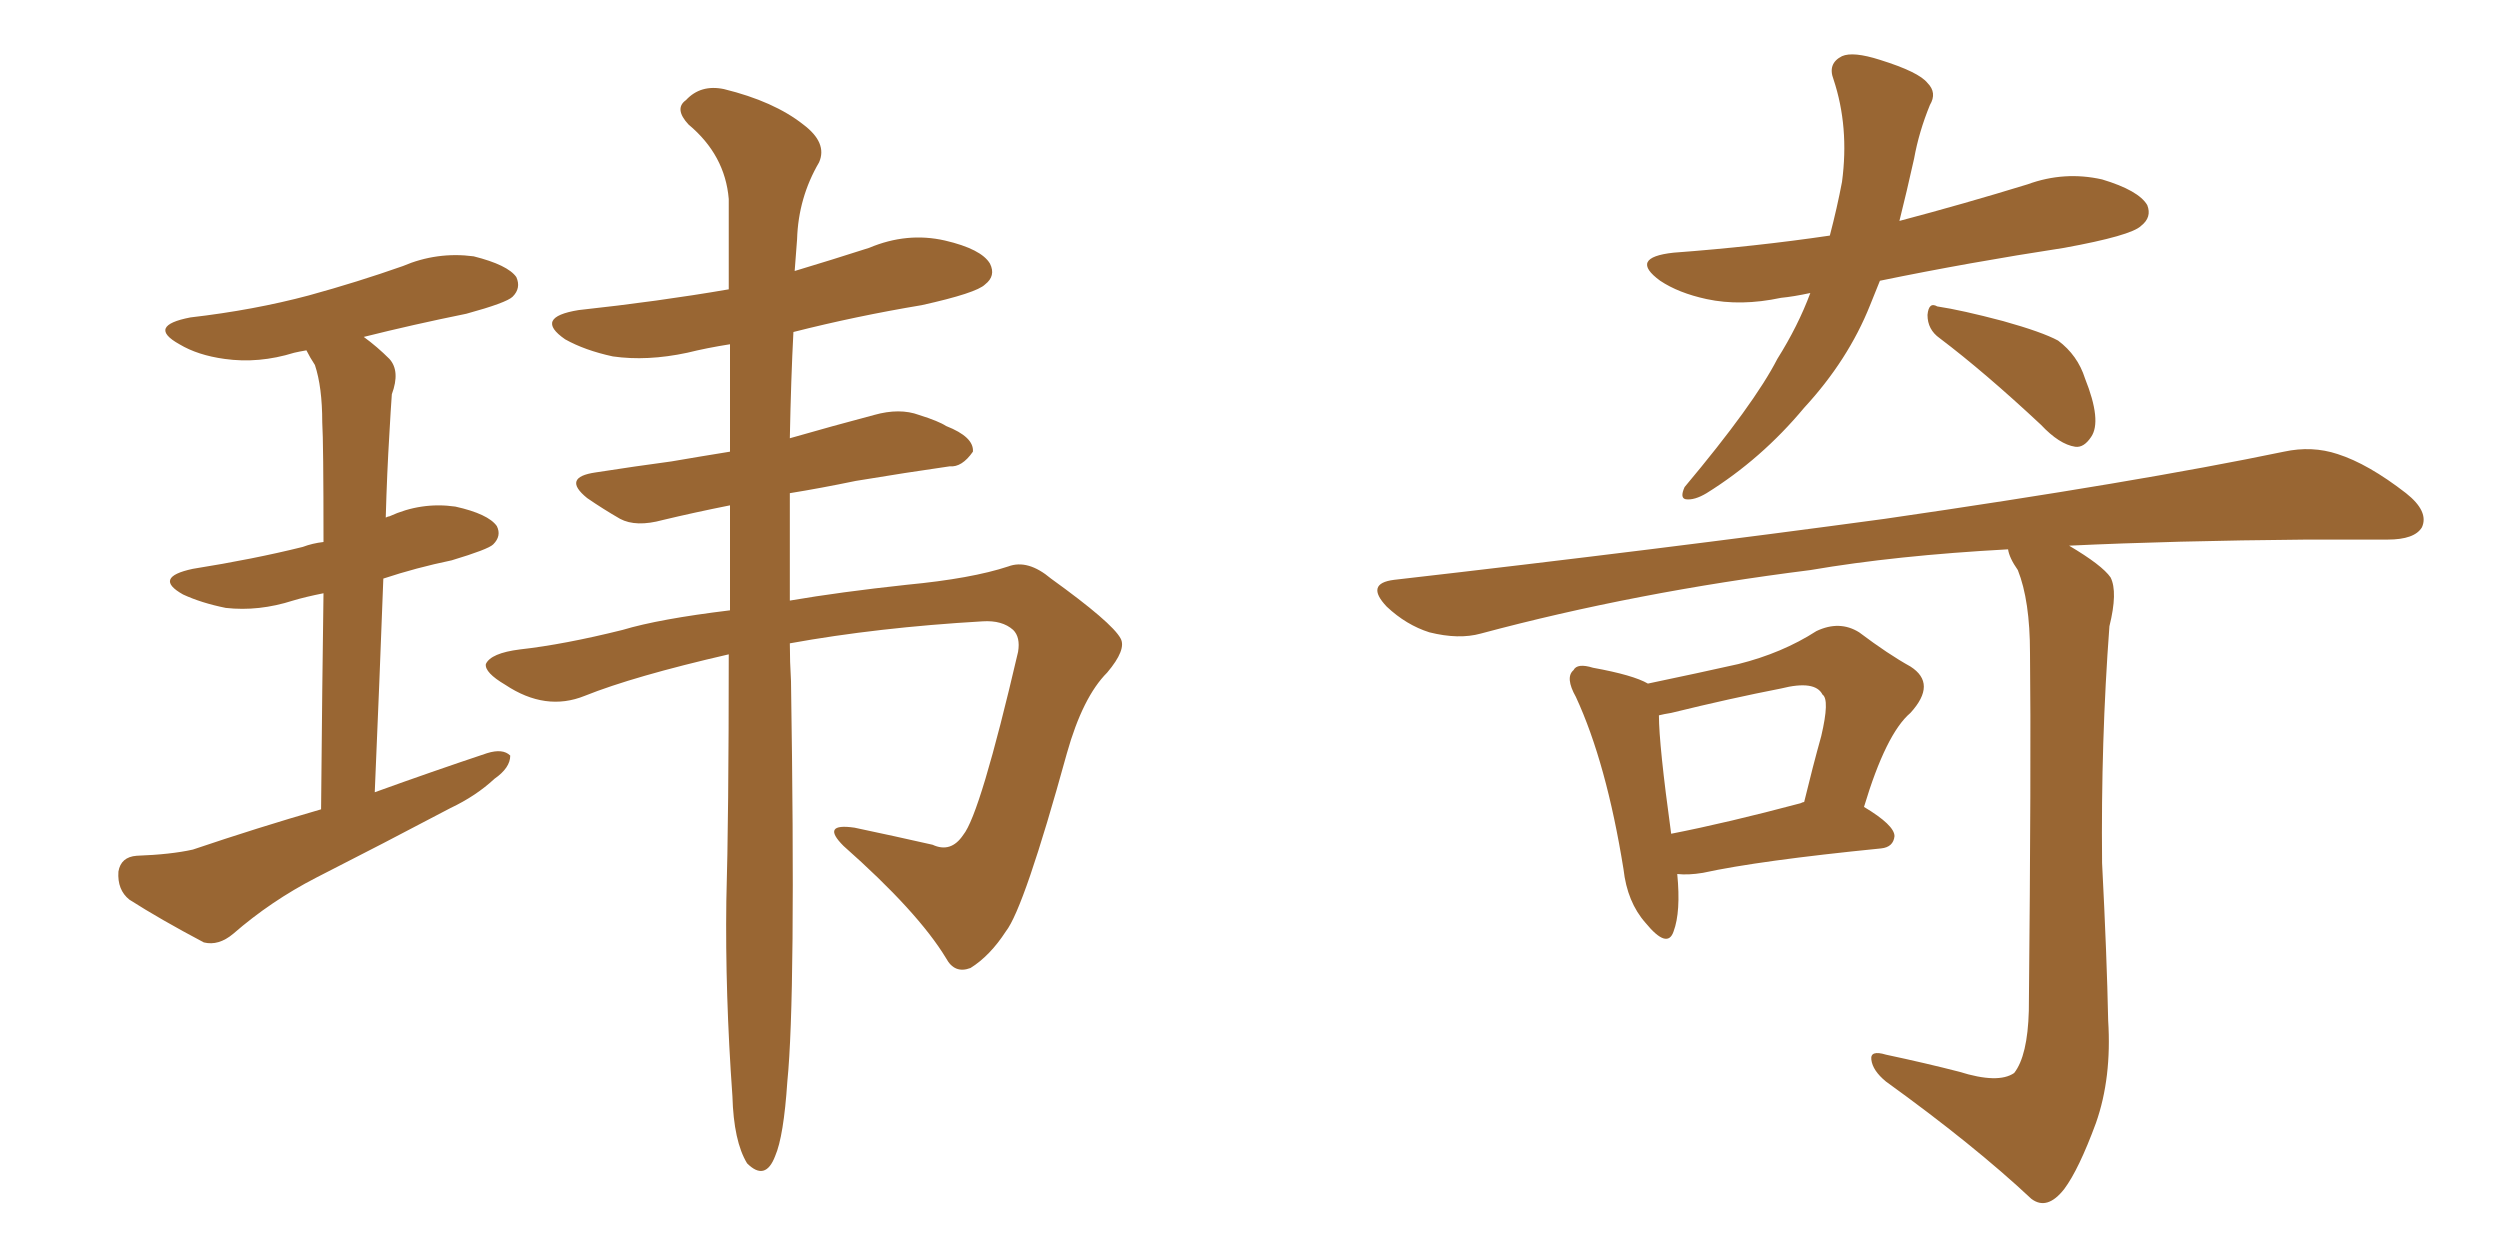 <svg xmlns="http://www.w3.org/2000/svg" xmlns:xlink="http://www.w3.org/1999/xlink" width="300" height="150"><path fill="#996633" padding="10" d="M38.53 97.12L38.53 97.12Q38.67 81.45 38.82 71.19L38.82 71.19Q36.62 71.63 35.16 72.07L35.16 72.07Q31.05 73.39 27.10 72.95L27.10 72.95Q24.17 72.36 21.97 71.34L21.97 71.34Q18.31 69.29 23.14 68.26L23.14 68.26Q30.47 67.09 36.33 65.63L36.33 65.63Q37.50 65.19 38.82 65.04L38.82 65.04Q38.82 53.03 38.67 50.68L38.67 50.68Q38.67 46.44 37.79 43.80L37.79 43.80Q37.21 42.92 36.77 42.04L36.77 42.04Q35.89 42.19 35.30 42.33L35.30 42.33Q31.05 43.65 26.95 43.07L26.95 43.07Q23.73 42.63 21.53 41.31L21.53 41.31Q17.58 39.11 22.85 38.09L22.85 38.09Q30.47 37.21 37.06 35.45L37.06 35.45Q42.92 33.84 48.34 31.93L48.34 31.93Q52.44 30.18 56.84 30.76L56.84 30.76Q60.94 31.79 61.96 33.25L61.96 33.25Q62.55 34.57 61.52 35.60L61.52 35.60Q60.79 36.33 55.96 37.65L55.96 37.65Q49.51 38.96 43.65 40.43L43.65 40.43Q45.26 41.60 46.73 43.07L46.73 43.07Q48.05 44.53 47.02 47.31L47.02 47.31Q46.88 49.22 46.73 52.00L46.73 52.00Q46.44 56.69 46.29 62.11L46.29 62.11Q46.58 61.96 46.73 61.96L46.73 61.96Q50.54 60.21 54.64 60.79L54.64 60.79Q58.59 61.67 59.62 63.13L59.62 63.13Q60.21 64.31 59.18 65.33L59.18 65.33Q58.59 65.92 54.20 67.24L54.20 67.24Q49.95 68.12 46.00 69.43L46.00 69.43Q45.56 81.30 44.97 95.07L44.97 95.07Q51.86 92.58 58.45 90.38L58.45 90.38Q60.35 89.79 61.23 90.67L61.23 90.67Q61.23 92.14 59.33 93.46L59.33 93.46Q57.13 95.51 54.05 96.97L54.05 96.97Q46.00 101.22 37.94 105.32L37.94 105.32Q32.52 108.11 27.98 112.06L27.98 112.06Q26.22 113.53 24.46 113.09L24.46 113.09Q19.19 110.30 15.53 107.96L15.53 107.96Q14.06 106.79 14.21 104.59L14.21 104.59Q14.50 102.83 16.41 102.69L16.41 102.69Q20.51 102.54 23.14 101.95L23.14 101.95Q30.91 99.32 38.53 97.12ZM94.78 52.59L94.78 52.59L94.78 52.59Q99.90 51.12 104.88 49.80L104.88 49.80Q107.96 48.93 110.30 49.80L110.30 49.80Q112.65 50.54 113.53 51.12L113.53 51.12Q116.89 52.44 116.75 54.20L116.75 54.20Q115.43 56.10 113.96 55.96L113.96 55.96Q108.84 56.69 102.69 57.71L102.69 57.71Q98.44 58.59 94.78 59.18L94.78 59.18Q94.78 65.04 94.78 72.07L94.78 72.07Q100.78 71.04 108.84 70.17L108.84 70.17Q116.60 69.43 121.00 67.97L121.00 67.97Q123.34 67.09 126.12 69.43L126.12 69.43Q133.45 74.71 134.47 76.61L134.47 76.61Q135.21 77.93 132.86 80.71L132.86 80.71Q129.93 83.64 128.03 90.38L128.03 90.38Q122.90 108.98 120.70 111.77L120.70 111.77Q118.80 114.70 116.46 116.16L116.46 116.16Q114.55 116.89 113.53 114.99L113.53 114.99Q110.16 109.42 101.22 101.51L101.22 101.51Q98.44 98.73 102.54 99.32L102.54 99.32Q107.37 100.34 111.91 101.37L111.91 101.37Q114.11 102.39 115.58 100.20L115.58 100.20Q117.63 97.71 122.17 78.22L122.17 78.22Q122.46 76.46 121.58 75.59L121.58 75.59Q120.26 74.41 117.92 74.56L117.92 74.56Q105.32 75.29 94.78 77.20L94.78 77.20Q94.78 79.39 94.92 81.74L94.92 81.74Q95.51 119.53 94.48 129.79L94.48 129.79Q94.04 136.38 93.02 138.72L93.02 138.72Q91.85 141.80 89.65 139.60L89.65 139.60Q88.04 136.96 87.89 131.54L87.89 131.54Q87.01 119.24 87.16 108.11L87.16 108.11Q87.45 98.00 87.45 78.52L87.45 78.52Q76.03 81.15 70.17 83.50L70.17 83.50Q65.48 85.40 60.64 82.18L60.64 82.18Q58.15 80.71 58.30 79.69L58.30 79.69Q58.89 78.37 62.40 77.93L62.40 77.93Q67.68 77.34 74.71 75.59L74.71 75.59Q79.10 74.27 87.60 73.24L87.60 73.24Q87.60 66.50 87.60 60.64L87.60 60.64Q83.20 61.52 79.54 62.40L79.54 62.40Q76.32 63.28 74.41 62.26L74.41 62.26Q72.36 61.08 70.46 59.77L70.46 59.77Q67.38 57.28 71.48 56.69L71.48 56.69Q76.17 55.96 80.57 55.37L80.57 55.37Q83.94 54.79 87.60 54.20L87.60 54.20Q87.60 47.17 87.60 41.31L87.60 41.31Q84.81 41.75 82.47 42.33L82.47 42.33Q77.64 43.36 73.54 42.77L73.54 42.77Q70.17 42.04 67.82 40.72L67.82 40.72Q64.01 38.09 69.43 37.21L69.43 37.21Q78.96 36.18 87.45 34.72L87.45 34.72Q87.45 28.42 87.45 23.88L87.45 23.88Q87.01 18.60 82.62 14.94L82.62 14.94Q80.86 13.04 82.32 12.01L82.32 12.01Q84.08 10.11 86.87 10.69L86.87 10.69Q92.87 12.16 96.39 14.94L96.39 14.94Q99.32 17.14 98.29 19.48L98.29 19.48Q95.80 23.73 95.65 28.71L95.65 28.71Q95.51 30.32 95.36 32.52L95.36 32.52Q99.76 31.20 104.30 29.74L104.30 29.74Q108.84 27.83 113.38 28.86L113.38 28.86Q117.77 29.88 118.80 31.64L118.80 31.64Q119.53 33.11 118.21 34.13L118.21 34.13Q117.19 35.16 110.60 36.62L110.60 36.62Q102.69 37.94 95.21 39.84L95.21 39.84Q94.92 45.41 94.78 52.59ZM217.24 35.16L217.24 35.16Q215.19 35.60 213.72 35.74L213.72 35.74Q208.89 36.77 204.79 35.89L204.79 35.89Q201.42 35.16 199.22 33.69L199.22 33.69Q195.41 30.91 200.83 30.32L200.83 30.32Q210.64 29.59 219.58 28.27L219.58 28.27Q220.46 24.90 221.04 21.83L221.04 21.83Q221.92 15.23 220.02 9.52L220.02 9.52Q219.29 7.62 221.04 6.74L221.04 6.74Q222.36 6.15 225.59 7.18L225.59 7.18Q230.27 8.64 231.30 9.96L231.30 9.96Q232.47 11.13 231.59 12.60L231.59 12.60Q230.27 15.82 229.69 19.04L229.69 19.04Q228.81 23.00 227.93 26.51L227.93 26.51Q235.69 24.46 243.31 22.12L243.31 22.12Q247.71 20.51 252.25 21.53L252.25 21.53Q256.64 22.85 257.67 24.61L257.67 24.61Q258.25 26.07 256.93 27.10L256.93 27.10Q255.76 28.27 247.71 29.74L247.71 29.74Q236.28 31.49 225.59 33.69L225.59 33.69Q225 35.16 224.41 36.62L224.41 36.62Q221.78 43.21 216.50 48.93L216.50 48.93Q211.38 55.08 204.79 59.18L204.79 59.18Q203.32 60.06 202.29 59.91L202.29 59.91Q201.56 59.77 202.15 58.45L202.15 58.45Q210.50 48.49 213.28 43.07L213.28 43.07Q215.77 39.11 217.24 35.16ZM232.76 40.58L232.76 40.58Q231.30 39.55 231.30 37.79L231.30 37.79Q231.45 36.18 232.47 36.77L232.47 36.77Q235.40 37.21 240.38 38.53L240.38 38.53Q245.07 39.84 246.97 40.87L246.97 40.87Q249.32 42.63 250.20 45.41L250.20 45.41Q252.25 50.54 250.93 52.44L250.93 52.44Q250.05 53.76 249.02 53.61L249.02 53.61Q247.12 53.32 244.92 50.98L244.92 50.98Q238.18 44.68 232.76 40.58ZM201.27 104.88L201.27 104.88Q201.71 109.42 200.83 111.77L200.83 111.77Q200.10 113.96 197.46 110.74L197.46 110.74Q195.26 108.25 194.82 104.30L194.82 104.30Q192.77 91.55 189.11 83.64L189.11 83.64Q187.79 81.30 188.82 80.42L188.82 80.42Q189.26 79.54 191.16 80.13L191.16 80.13Q196.00 81.01 197.75 82.03L197.75 82.03Q204.05 80.71 208.59 79.69L208.59 79.69Q213.87 78.37 217.97 75.73L217.97 75.73Q220.75 74.41 223.10 75.88L223.10 75.88Q226.61 78.52 229.25 79.98L229.25 79.98Q232.47 82.03 229.25 85.55L229.25 85.55Q226.32 88.04 223.68 96.83L223.68 96.83Q227.34 99.02 227.34 100.34L227.34 100.34Q227.20 101.66 225.73 101.81L225.73 101.81Q211.08 103.27 204.35 104.74L204.35 104.74Q202.59 105.03 201.27 104.88ZM216.06 96.39L216.06 96.39Q216.36 96.24 216.50 96.24L216.50 96.24Q217.53 91.99 218.55 88.33L218.55 88.33Q219.58 83.94 218.70 83.35L218.70 83.35Q217.82 81.59 213.72 82.62L213.72 82.62Q207.71 83.79 200.54 85.55L200.54 85.55Q199.66 85.69 199.07 85.84L199.07 85.84Q199.07 89.36 200.54 100.05L200.54 100.05Q207.28 98.73 216.06 96.39ZM235.11 128.61L235.11 128.61L235.11 128.61Q239.79 130.08 241.70 128.76L241.70 128.76Q243.31 126.71 243.46 121.29L243.46 121.29Q243.75 91.26 243.60 78.37L243.60 78.37Q243.60 72.07 242.14 68.41L242.14 68.41Q241.11 66.94 240.97 65.92L240.97 65.92Q227.49 66.65 217.24 68.41L217.24 68.41Q196.29 71.04 177.69 76.03L177.69 76.03Q175.05 76.76 171.53 75.88L171.53 75.88Q168.75 75 166.41 72.80L166.41 72.80Q163.77 70.02 167.29 69.58L167.29 69.58Q199.22 65.92 226.17 62.26L226.17 62.26Q256.49 57.86 274.07 54.20L274.07 54.20Q277.44 53.47 280.52 54.49L280.52 54.49Q284.18 55.66 288.72 59.18L288.72 59.18Q291.50 61.38 290.63 63.28L290.63 63.28Q289.75 64.75 286.52 64.75L286.52 64.75Q281.84 64.75 276.86 64.75L276.86 64.75Q260.74 64.89 248.29 65.48L248.29 65.48Q252.25 67.82 253.27 69.29L253.27 69.29Q254.15 71.04 253.13 75.15L253.13 75.15Q252.10 88.92 252.25 103.56L252.25 103.56Q252.83 114.84 252.98 122.46L252.98 122.46Q253.42 129.35 251.51 134.77L251.51 134.77Q249.46 140.33 247.71 142.68L247.71 142.68Q245.65 145.31 243.75 143.85L243.75 143.85Q236.87 137.40 226.32 129.79L226.32 129.79Q224.71 128.47 224.56 127.15L224.56 127.15Q224.41 125.98 226.32 126.56L226.32 126.56Q231.15 127.59 235.11 128.61Z"/></svg>